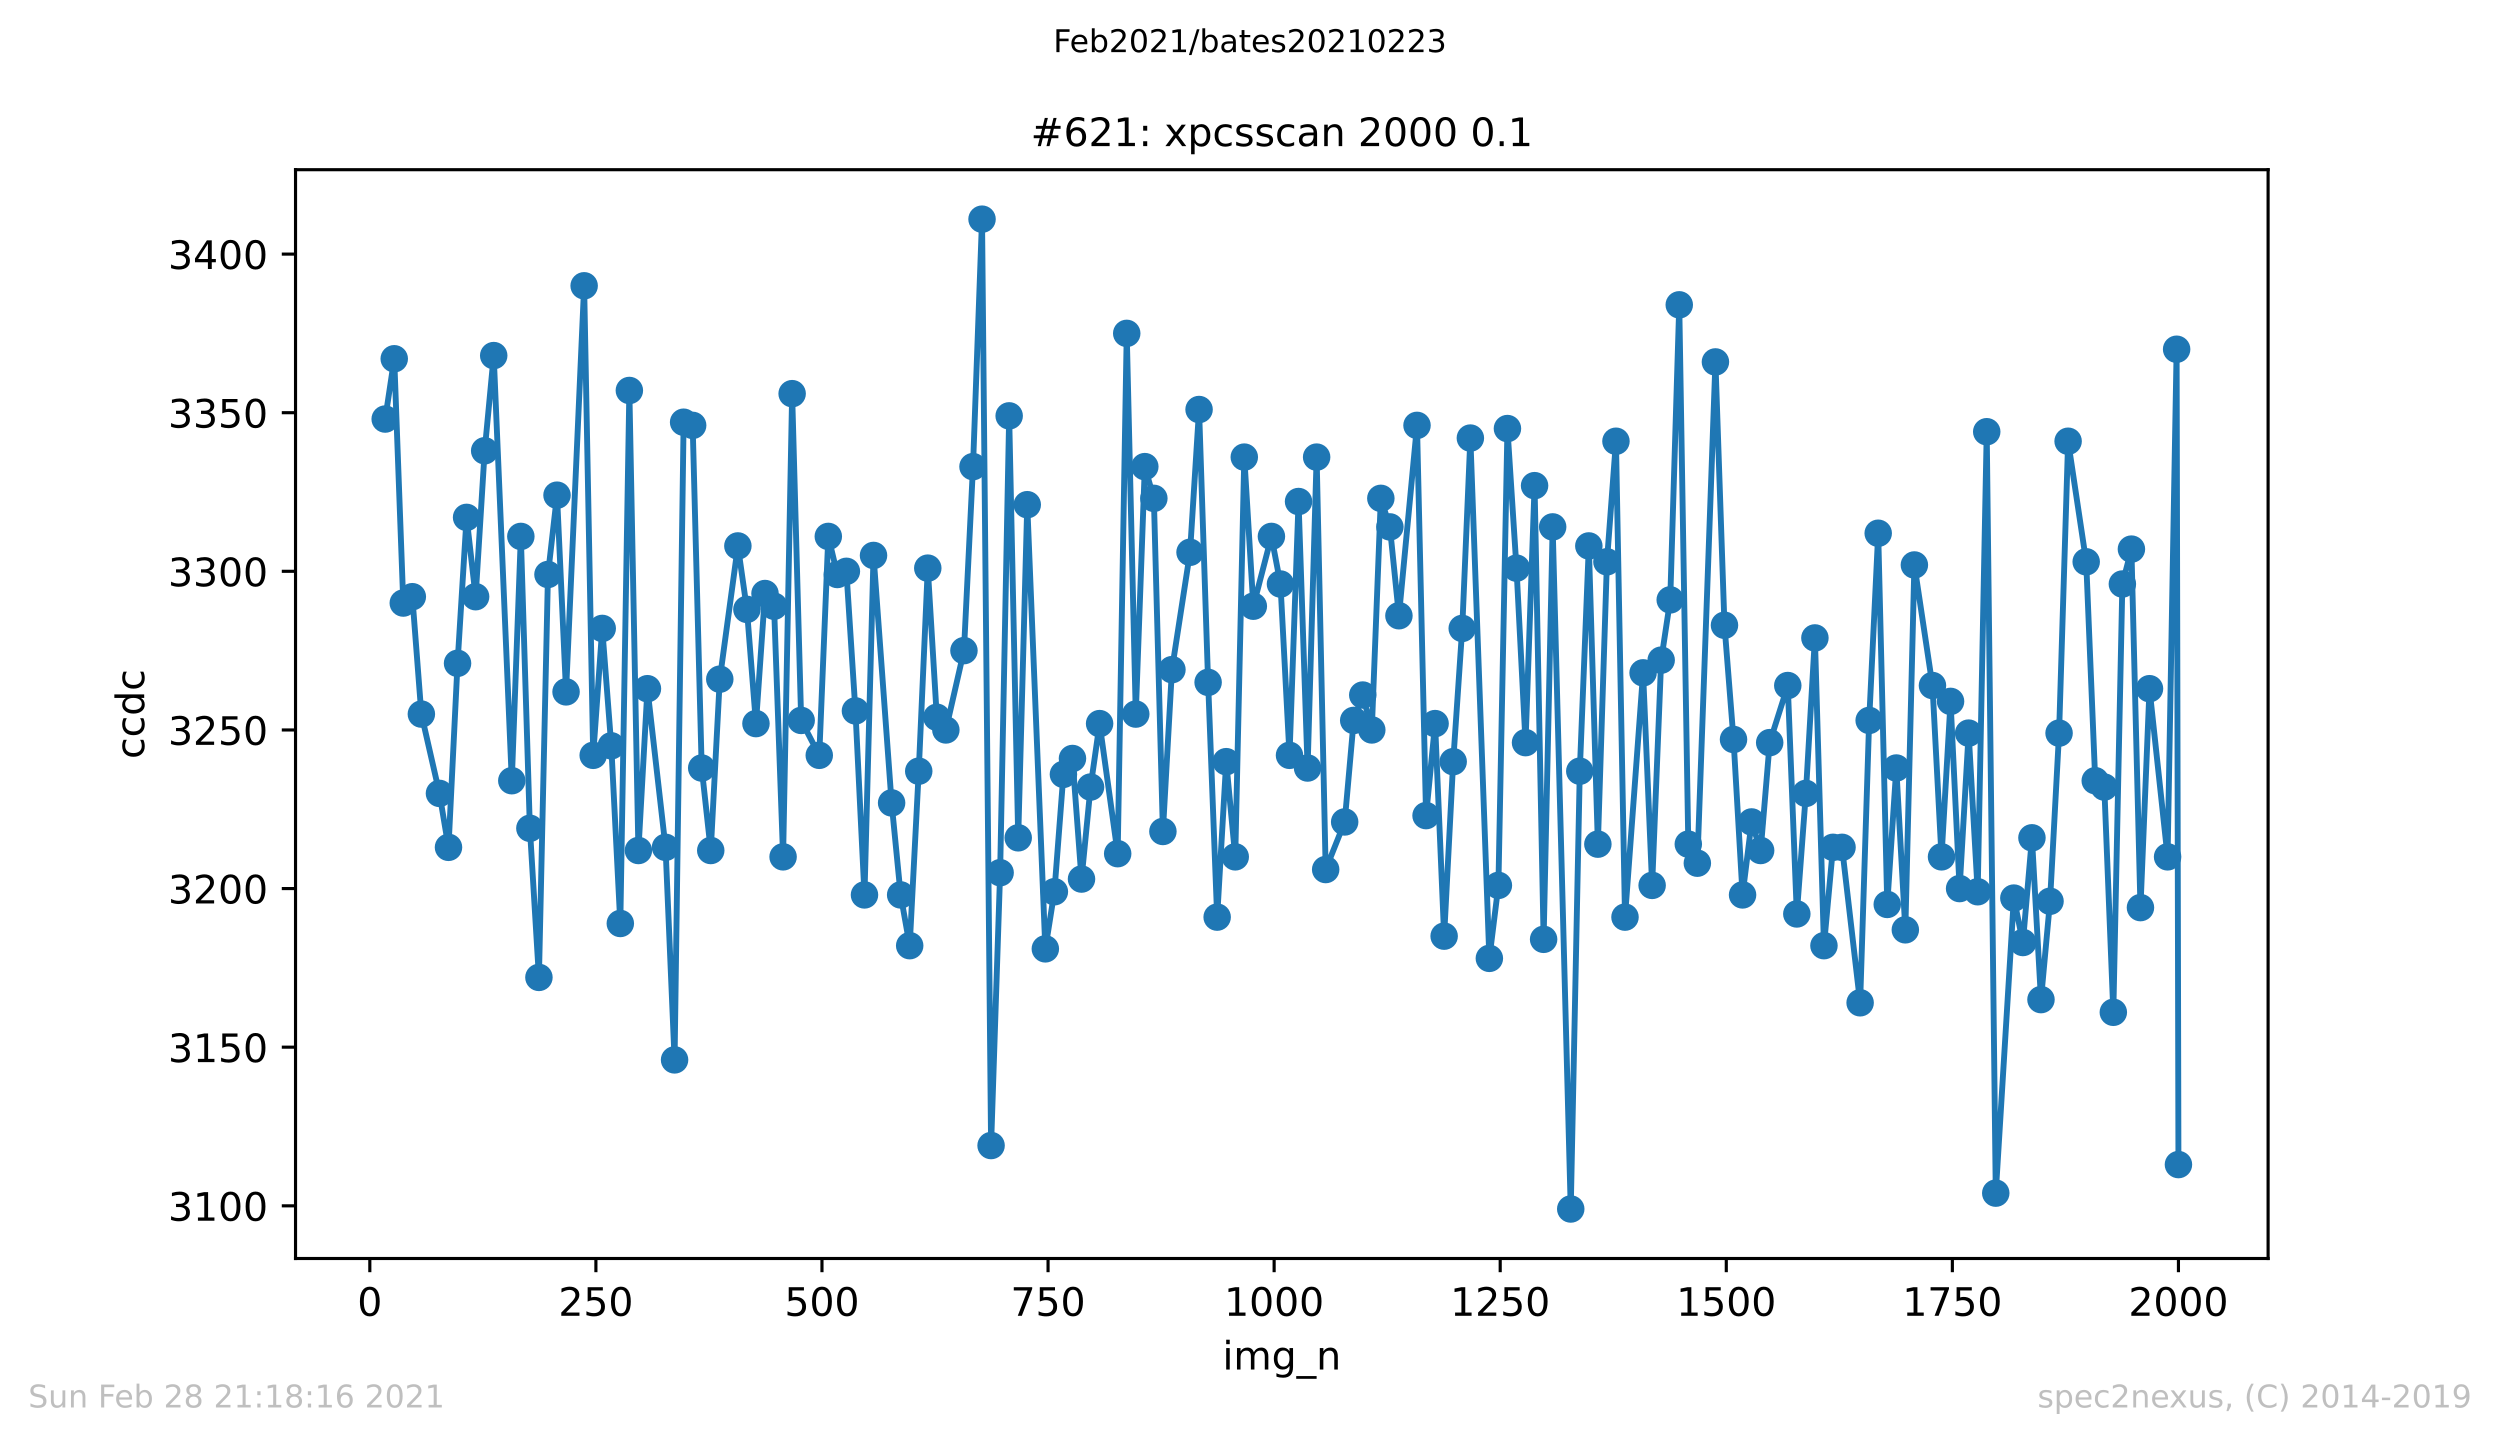 <?xml version="1.0" encoding="utf-8" standalone="no"?>
<!DOCTYPE svg PUBLIC "-//W3C//DTD SVG 1.1//EN"
  "http://www.w3.org/Graphics/SVG/1.1/DTD/svg11.dtd">
<!-- Created with matplotlib (https://matplotlib.org/) -->
<svg height="367.2pt" version="1.1" viewBox="0 0 636.48 367.2" width="636.48pt" xmlns="http://www.w3.org/2000/svg" xmlns:xlink="http://www.w3.org/1999/xlink">
 <defs>
  <style type="text/css">*{stroke-linecap:butt;stroke-linejoin:round;}</style>
 </defs>
 <g id="figure_1">
  <g id="patch_1">
   <path d="M 0 367.2 
L 636.48 367.2 
L 636.48 0 
L 0 0 
z
" style="fill:#ffffff;"/>
  </g>
  <g id="axes_1">
   <g id="patch_2">
    <path d="M 75.24 320.4 
L 577.44 320.4 
L 577.44 43.2 
L 75.24 43.2 
z
" style="fill:#ffffff;"/>
   </g>
   <g id="matplotlib.axis_1">
    <g id="xtick_1">
     <g id="line2d_1">
      <defs>
       <path d="M 0 0 
L 0 3.5 
" id="mfc6ee39eca" style="stroke:#000000;stroke-width:0.8;"/>
      </defs>
      <g>
       <use style="stroke:#000000;stroke-width:0.8;" x="94.153" xlink:href="#mfc6ee39eca" y="320.4"/>
      </g>
     </g>
     <g id="text_1">
      <!-- 0 -->
      <g transform="translate(90.972 334.998)scale(0.1 -0.1)">
       <defs>
        <path d="M 31.781 66.406 
Q 24.172 66.406 20.328 58.906 
Q 16.5 51.422 16.5 36.375 
Q 16.5 21.391 20.328 13.891 
Q 24.172 6.391 31.781 6.391 
Q 39.453 6.391 43.281 13.891 
Q 47.125 21.391 47.125 36.375 
Q 47.125 51.422 43.281 58.906 
Q 39.453 66.406 31.781 66.406 
z
M 31.781 74.219 
Q 44.047 74.219 50.516 64.516 
Q 56.984 54.828 56.984 36.375 
Q 56.984 17.969 50.516 8.266 
Q 44.047 -1.422 31.781 -1.422 
Q 19.531 -1.422 13.062 8.266 
Q 6.594 17.969 6.594 36.375 
Q 6.594 54.828 13.062 64.516 
Q 19.531 74.219 31.781 74.219 
z
" id="DejaVuSans-48"/>
       </defs>
       <use xlink:href="#DejaVuSans-48"/>
      </g>
     </g>
    </g>
    <g id="xtick_2">
     <g id="line2d_2">
      <g>
       <use style="stroke:#000000;stroke-width:0.8;" x="151.711" xlink:href="#mfc6ee39eca" y="320.4"/>
      </g>
     </g>
     <g id="text_2">
      <!-- 250 -->
      <g transform="translate(142.167 334.998)scale(0.1 -0.1)">
       <defs>
        <path d="M 19.188 8.297 
L 53.609 8.297 
L 53.609 0 
L 7.328 0 
L 7.328 8.297 
Q 12.938 14.109 22.625 23.891 
Q 32.328 33.688 34.812 36.531 
Q 39.547 41.844 41.422 45.531 
Q 43.312 49.219 43.312 52.781 
Q 43.312 58.594 39.234 62.25 
Q 35.156 65.922 28.609 65.922 
Q 23.969 65.922 18.812 64.312 
Q 13.672 62.703 7.812 59.422 
L 7.812 69.391 
Q 13.766 71.781 18.938 73 
Q 24.125 74.219 28.422 74.219 
Q 39.75 74.219 46.484 68.547 
Q 53.219 62.891 53.219 53.422 
Q 53.219 48.922 51.531 44.891 
Q 49.859 40.875 45.406 35.406 
Q 44.188 33.984 37.641 27.219 
Q 31.109 20.453 19.188 8.297 
z
" id="DejaVuSans-50"/>
        <path d="M 10.797 72.906 
L 49.516 72.906 
L 49.516 64.594 
L 19.828 64.594 
L 19.828 46.734 
Q 21.969 47.469 24.109 47.828 
Q 26.266 48.188 28.422 48.188 
Q 40.625 48.188 47.75 41.5 
Q 54.891 34.812 54.891 23.391 
Q 54.891 11.625 47.562 5.094 
Q 40.234 -1.422 26.906 -1.422 
Q 22.312 -1.422 17.547 -0.641 
Q 12.797 0.141 7.719 1.703 
L 7.719 11.625 
Q 12.109 9.234 16.797 8.062 
Q 21.484 6.891 26.703 6.891 
Q 35.156 6.891 40.078 11.328 
Q 45.016 15.766 45.016 23.391 
Q 45.016 31 40.078 35.438 
Q 35.156 39.891 26.703 39.891 
Q 22.75 39.891 18.812 39.016 
Q 14.891 38.141 10.797 36.281 
z
" id="DejaVuSans-53"/>
       </defs>
       <use xlink:href="#DejaVuSans-50"/>
       <use x="63.623" xlink:href="#DejaVuSans-53"/>
       <use x="127.246" xlink:href="#DejaVuSans-48"/>
      </g>
     </g>
    </g>
    <g id="xtick_3">
     <g id="line2d_3">
      <g>
       <use style="stroke:#000000;stroke-width:0.8;" x="209.268" xlink:href="#mfc6ee39eca" y="320.4"/>
      </g>
     </g>
     <g id="text_3">
      <!-- 500 -->
      <g transform="translate(199.724 334.998)scale(0.1 -0.1)">
       <use xlink:href="#DejaVuSans-53"/>
       <use x="63.623" xlink:href="#DejaVuSans-48"/>
       <use x="127.246" xlink:href="#DejaVuSans-48"/>
      </g>
     </g>
    </g>
    <g id="xtick_4">
     <g id="line2d_4">
      <g>
       <use style="stroke:#000000;stroke-width:0.8;" x="266.826" xlink:href="#mfc6ee39eca" y="320.4"/>
      </g>
     </g>
     <g id="text_4">
      <!-- 750 -->
      <g transform="translate(257.282 334.998)scale(0.1 -0.1)">
       <defs>
        <path d="M 8.203 72.906 
L 55.078 72.906 
L 55.078 68.703 
L 28.609 0 
L 18.312 0 
L 43.219 64.594 
L 8.203 64.594 
z
" id="DejaVuSans-55"/>
       </defs>
       <use xlink:href="#DejaVuSans-55"/>
       <use x="63.623" xlink:href="#DejaVuSans-53"/>
       <use x="127.246" xlink:href="#DejaVuSans-48"/>
      </g>
     </g>
    </g>
    <g id="xtick_5">
     <g id="line2d_5">
      <g>
       <use style="stroke:#000000;stroke-width:0.8;" x="324.383" xlink:href="#mfc6ee39eca" y="320.4"/>
      </g>
     </g>
     <g id="text_5">
      <!-- 1000 -->
      <g transform="translate(311.658 334.998)scale(0.1 -0.1)">
       <defs>
        <path d="M 12.406 8.297 
L 28.516 8.297 
L 28.516 63.922 
L 10.984 60.406 
L 10.984 69.391 
L 28.422 72.906 
L 38.281 72.906 
L 38.281 8.297 
L 54.391 8.297 
L 54.391 0 
L 12.406 0 
z
" id="DejaVuSans-49"/>
       </defs>
       <use xlink:href="#DejaVuSans-49"/>
       <use x="63.623" xlink:href="#DejaVuSans-48"/>
       <use x="127.246" xlink:href="#DejaVuSans-48"/>
       <use x="190.869" xlink:href="#DejaVuSans-48"/>
      </g>
     </g>
    </g>
    <g id="xtick_6">
     <g id="line2d_6">
      <g>
       <use style="stroke:#000000;stroke-width:0.8;" x="381.94" xlink:href="#mfc6ee39eca" y="320.4"/>
      </g>
     </g>
     <g id="text_6">
      <!-- 1250 -->
      <g transform="translate(369.215 334.998)scale(0.1 -0.1)">
       <use xlink:href="#DejaVuSans-49"/>
       <use x="63.623" xlink:href="#DejaVuSans-50"/>
       <use x="127.246" xlink:href="#DejaVuSans-53"/>
       <use x="190.869" xlink:href="#DejaVuSans-48"/>
      </g>
     </g>
    </g>
    <g id="xtick_7">
     <g id="line2d_7">
      <g>
       <use style="stroke:#000000;stroke-width:0.8;" x="439.498" xlink:href="#mfc6ee39eca" y="320.4"/>
      </g>
     </g>
     <g id="text_7">
      <!-- 1500 -->
      <g transform="translate(426.773 334.998)scale(0.1 -0.1)">
       <use xlink:href="#DejaVuSans-49"/>
       <use x="63.623" xlink:href="#DejaVuSans-53"/>
       <use x="127.246" xlink:href="#DejaVuSans-48"/>
       <use x="190.869" xlink:href="#DejaVuSans-48"/>
      </g>
     </g>
    </g>
    <g id="xtick_8">
     <g id="line2d_8">
      <g>
       <use style="stroke:#000000;stroke-width:0.8;" x="497.055" xlink:href="#mfc6ee39eca" y="320.4"/>
      </g>
     </g>
     <g id="text_8">
      <!-- 1750 -->
      <g transform="translate(484.33 334.998)scale(0.1 -0.1)">
       <use xlink:href="#DejaVuSans-49"/>
       <use x="63.623" xlink:href="#DejaVuSans-55"/>
       <use x="127.246" xlink:href="#DejaVuSans-53"/>
       <use x="190.869" xlink:href="#DejaVuSans-48"/>
      </g>
     </g>
    </g>
    <g id="xtick_9">
     <g id="line2d_9">
      <g>
       <use style="stroke:#000000;stroke-width:0.8;" x="554.613" xlink:href="#mfc6ee39eca" y="320.4"/>
      </g>
     </g>
     <g id="text_9">
      <!-- 2000 -->
      <g transform="translate(541.888 334.998)scale(0.1 -0.1)">
       <use xlink:href="#DejaVuSans-50"/>
       <use x="63.623" xlink:href="#DejaVuSans-48"/>
       <use x="127.246" xlink:href="#DejaVuSans-48"/>
       <use x="190.869" xlink:href="#DejaVuSans-48"/>
      </g>
     </g>
    </g>
    <g id="text_10">
     <!-- img_n -->
     <g transform="translate(311.238 348.677)scale(0.1 -0.1)">
      <defs>
       <path d="M 9.422 54.688 
L 18.406 54.688 
L 18.406 0 
L 9.422 0 
z
M 9.422 75.984 
L 18.406 75.984 
L 18.406 64.594 
L 9.422 64.594 
z
" id="DejaVuSans-105"/>
       <path d="M 52 44.188 
Q 55.375 50.25 60.062 53.125 
Q 64.75 56 71.094 56 
Q 79.641 56 84.281 50.016 
Q 88.922 44.047 88.922 33.016 
L 88.922 0 
L 79.891 0 
L 79.891 32.719 
Q 79.891 40.578 77.094 44.375 
Q 74.312 48.188 68.609 48.188 
Q 61.625 48.188 57.562 43.547 
Q 53.516 38.922 53.516 30.906 
L 53.516 0 
L 44.484 0 
L 44.484 32.719 
Q 44.484 40.625 41.703 44.406 
Q 38.922 48.188 33.109 48.188 
Q 26.219 48.188 22.156 43.531 
Q 18.109 38.875 18.109 30.906 
L 18.109 0 
L 9.078 0 
L 9.078 54.688 
L 18.109 54.688 
L 18.109 46.188 
Q 21.188 51.219 25.484 53.609 
Q 29.781 56 35.688 56 
Q 41.656 56 45.828 52.969 
Q 50 49.953 52 44.188 
z
" id="DejaVuSans-109"/>
       <path d="M 45.406 27.984 
Q 45.406 37.75 41.375 43.109 
Q 37.359 48.484 30.078 48.484 
Q 22.859 48.484 18.828 43.109 
Q 14.797 37.75 14.797 27.984 
Q 14.797 18.266 18.828 12.891 
Q 22.859 7.516 30.078 7.516 
Q 37.359 7.516 41.375 12.891 
Q 45.406 18.266 45.406 27.984 
z
M 54.391 6.781 
Q 54.391 -7.172 48.188 -13.984 
Q 42 -20.797 29.203 -20.797 
Q 24.469 -20.797 20.266 -20.094 
Q 16.062 -19.391 12.109 -17.922 
L 12.109 -9.188 
Q 16.062 -11.328 19.922 -12.344 
Q 23.781 -13.375 27.781 -13.375 
Q 36.625 -13.375 41.016 -8.766 
Q 45.406 -4.156 45.406 5.172 
L 45.406 9.625 
Q 42.625 4.781 38.281 2.391 
Q 33.938 0 27.875 0 
Q 17.828 0 11.672 7.656 
Q 5.516 15.328 5.516 27.984 
Q 5.516 40.672 11.672 48.328 
Q 17.828 56 27.875 56 
Q 33.938 56 38.281 53.609 
Q 42.625 51.219 45.406 46.391 
L 45.406 54.688 
L 54.391 54.688 
z
" id="DejaVuSans-103"/>
       <path d="M 50.984 -16.609 
L 50.984 -23.578 
L -0.984 -23.578 
L -0.984 -16.609 
z
" id="DejaVuSans-95"/>
       <path d="M 54.891 33.016 
L 54.891 0 
L 45.906 0 
L 45.906 32.719 
Q 45.906 40.484 42.875 44.328 
Q 39.844 48.188 33.797 48.188 
Q 26.516 48.188 22.312 43.547 
Q 18.109 38.922 18.109 30.906 
L 18.109 0 
L 9.078 0 
L 9.078 54.688 
L 18.109 54.688 
L 18.109 46.188 
Q 21.344 51.125 25.703 53.562 
Q 30.078 56 35.797 56 
Q 45.219 56 50.047 50.172 
Q 54.891 44.344 54.891 33.016 
z
" id="DejaVuSans-110"/>
      </defs>
      <use xlink:href="#DejaVuSans-105"/>
      <use x="27.783" xlink:href="#DejaVuSans-109"/>
      <use x="125.195" xlink:href="#DejaVuSans-103"/>
      <use x="188.672" xlink:href="#DejaVuSans-95"/>
      <use x="238.672" xlink:href="#DejaVuSans-110"/>
     </g>
    </g>
   </g>
   <g id="matplotlib.axis_2">
    <g id="ytick_1">
     <g id="line2d_10">
      <defs>
       <path d="M 0 0 
L -3.5 0 
" id="m4133b0ab71" style="stroke:#000000;stroke-width:0.8;"/>
      </defs>
      <g>
       <use style="stroke:#000000;stroke-width:0.8;" x="75.24" xlink:href="#m4133b0ab71" y="306.992"/>
      </g>
     </g>
     <g id="text_11">
      <!-- 3100 -->
      <g transform="translate(42.79 310.792)scale(0.1 -0.1)">
       <defs>
        <path d="M 40.578 39.312 
Q 47.656 37.797 51.625 33 
Q 55.609 28.219 55.609 21.188 
Q 55.609 10.406 48.188 4.484 
Q 40.766 -1.422 27.094 -1.422 
Q 22.516 -1.422 17.656 -0.516 
Q 12.797 0.391 7.625 2.203 
L 7.625 11.719 
Q 11.719 9.328 16.594 8.109 
Q 21.484 6.891 26.812 6.891 
Q 36.078 6.891 40.938 10.547 
Q 45.797 14.203 45.797 21.188 
Q 45.797 27.641 41.281 31.266 
Q 36.766 34.906 28.719 34.906 
L 20.219 34.906 
L 20.219 43.016 
L 29.109 43.016 
Q 36.375 43.016 40.234 45.922 
Q 44.094 48.828 44.094 54.297 
Q 44.094 59.906 40.109 62.906 
Q 36.141 65.922 28.719 65.922 
Q 24.656 65.922 20.016 65.031 
Q 15.375 64.156 9.812 62.312 
L 9.812 71.094 
Q 15.438 72.656 20.344 73.438 
Q 25.25 74.219 29.594 74.219 
Q 40.828 74.219 47.359 69.109 
Q 53.906 64.016 53.906 55.328 
Q 53.906 49.266 50.438 45.094 
Q 46.969 40.922 40.578 39.312 
z
" id="DejaVuSans-51"/>
       </defs>
       <use xlink:href="#DejaVuSans-51"/>
       <use x="63.623" xlink:href="#DejaVuSans-49"/>
       <use x="127.246" xlink:href="#DejaVuSans-48"/>
       <use x="190.869" xlink:href="#DejaVuSans-48"/>
      </g>
     </g>
    </g>
    <g id="ytick_2">
     <g id="line2d_11">
      <g>
       <use style="stroke:#000000;stroke-width:0.8;" x="75.24" xlink:href="#m4133b0ab71" y="266.608"/>
      </g>
     </g>
     <g id="text_12">
      <!-- 3150 -->
      <g transform="translate(42.79 270.407)scale(0.1 -0.1)">
       <use xlink:href="#DejaVuSans-51"/>
       <use x="63.623" xlink:href="#DejaVuSans-49"/>
       <use x="127.246" xlink:href="#DejaVuSans-53"/>
       <use x="190.869" xlink:href="#DejaVuSans-48"/>
      </g>
     </g>
    </g>
    <g id="ytick_3">
     <g id="line2d_12">
      <g>
       <use style="stroke:#000000;stroke-width:0.8;" x="75.24" xlink:href="#m4133b0ab71" y="226.223"/>
      </g>
     </g>
     <g id="text_13">
      <!-- 3200 -->
      <g transform="translate(42.79 230.022)scale(0.1 -0.1)">
       <use xlink:href="#DejaVuSans-51"/>
       <use x="63.623" xlink:href="#DejaVuSans-50"/>
       <use x="127.246" xlink:href="#DejaVuSans-48"/>
       <use x="190.869" xlink:href="#DejaVuSans-48"/>
      </g>
     </g>
    </g>
    <g id="ytick_4">
     <g id="line2d_13">
      <g>
       <use style="stroke:#000000;stroke-width:0.8;" x="75.24" xlink:href="#m4133b0ab71" y="185.838"/>
      </g>
     </g>
     <g id="text_14">
      <!-- 3250 -->
      <g transform="translate(42.79 189.638)scale(0.1 -0.1)">
       <use xlink:href="#DejaVuSans-51"/>
       <use x="63.623" xlink:href="#DejaVuSans-50"/>
       <use x="127.246" xlink:href="#DejaVuSans-53"/>
       <use x="190.869" xlink:href="#DejaVuSans-48"/>
      </g>
     </g>
    </g>
    <g id="ytick_5">
     <g id="line2d_14">
      <g>
       <use style="stroke:#000000;stroke-width:0.8;" x="75.24" xlink:href="#m4133b0ab71" y="145.454"/>
      </g>
     </g>
     <g id="text_15">
      <!-- 3300 -->
      <g transform="translate(42.79 149.253)scale(0.1 -0.1)">
       <use xlink:href="#DejaVuSans-51"/>
       <use x="63.623" xlink:href="#DejaVuSans-51"/>
       <use x="127.246" xlink:href="#DejaVuSans-48"/>
       <use x="190.869" xlink:href="#DejaVuSans-48"/>
      </g>
     </g>
    </g>
    <g id="ytick_6">
     <g id="line2d_15">
      <g>
       <use style="stroke:#000000;stroke-width:0.8;" x="75.24" xlink:href="#m4133b0ab71" y="105.069"/>
      </g>
     </g>
     <g id="text_16">
      <!-- 3350 -->
      <g transform="translate(42.79 108.868)scale(0.1 -0.1)">
       <use xlink:href="#DejaVuSans-51"/>
       <use x="63.623" xlink:href="#DejaVuSans-51"/>
       <use x="127.246" xlink:href="#DejaVuSans-53"/>
       <use x="190.869" xlink:href="#DejaVuSans-48"/>
      </g>
     </g>
    </g>
    <g id="ytick_7">
     <g id="line2d_16">
      <g>
       <use style="stroke:#000000;stroke-width:0.8;" x="75.24" xlink:href="#m4133b0ab71" y="64.685"/>
      </g>
     </g>
     <g id="text_17">
      <!-- 3400 -->
      <g transform="translate(42.79 68.484)scale(0.1 -0.1)">
       <defs>
        <path d="M 37.797 64.312 
L 12.891 25.391 
L 37.797 25.391 
z
M 35.203 72.906 
L 47.609 72.906 
L 47.609 25.391 
L 58.016 25.391 
L 58.016 17.188 
L 47.609 17.188 
L 47.609 0 
L 37.797 0 
L 37.797 17.188 
L 4.891 17.188 
L 4.891 26.703 
z
" id="DejaVuSans-52"/>
       </defs>
       <use xlink:href="#DejaVuSans-51"/>
       <use x="63.623" xlink:href="#DejaVuSans-52"/>
       <use x="127.246" xlink:href="#DejaVuSans-48"/>
       <use x="190.869" xlink:href="#DejaVuSans-48"/>
      </g>
     </g>
    </g>
    <g id="text_18">
     <!-- ccdc -->
     <g transform="translate(36.71 193.222)rotate(-90)scale(0.1 -0.1)">
      <defs>
       <path d="M 48.781 52.594 
L 48.781 44.188 
Q 44.969 46.297 41.141 47.344 
Q 37.312 48.391 33.406 48.391 
Q 24.656 48.391 19.812 42.844 
Q 14.984 37.312 14.984 27.297 
Q 14.984 17.281 19.812 11.734 
Q 24.656 6.203 33.406 6.203 
Q 37.312 6.203 41.141 7.25 
Q 44.969 8.297 48.781 10.406 
L 48.781 2.094 
Q 45.016 0.344 40.984 -0.531 
Q 36.969 -1.422 32.422 -1.422 
Q 20.062 -1.422 12.781 6.344 
Q 5.516 14.109 5.516 27.297 
Q 5.516 40.672 12.859 48.328 
Q 20.219 56 33.016 56 
Q 37.156 56 41.109 55.141 
Q 45.062 54.297 48.781 52.594 
z
" id="DejaVuSans-99"/>
       <path d="M 45.406 46.391 
L 45.406 75.984 
L 54.391 75.984 
L 54.391 0 
L 45.406 0 
L 45.406 8.203 
Q 42.578 3.328 38.25 0.953 
Q 33.938 -1.422 27.875 -1.422 
Q 17.969 -1.422 11.734 6.484 
Q 5.516 14.406 5.516 27.297 
Q 5.516 40.188 11.734 48.094 
Q 17.969 56 27.875 56 
Q 33.938 56 38.25 53.625 
Q 42.578 51.266 45.406 46.391 
z
M 14.797 27.297 
Q 14.797 17.391 18.875 11.75 
Q 22.953 6.109 30.078 6.109 
Q 37.203 6.109 41.297 11.75 
Q 45.406 17.391 45.406 27.297 
Q 45.406 37.203 41.297 42.844 
Q 37.203 48.484 30.078 48.484 
Q 22.953 48.484 18.875 42.844 
Q 14.797 37.203 14.797 27.297 
z
" id="DejaVuSans-100"/>
      </defs>
      <use xlink:href="#DejaVuSans-99"/>
      <use x="54.98" xlink:href="#DejaVuSans-99"/>
      <use x="109.961" xlink:href="#DejaVuSans-100"/>
      <use x="173.438" xlink:href="#DejaVuSans-99"/>
     </g>
    </g>
   </g>
   <g id="line2d_17">
    <path clip-path="url(#pd4b99f6f55)" d="M 98.067 106.685 
L 100.37 91.338 
L 102.672 153.531 
L 104.974 151.915 
L 107.276 181.8 
L 111.881 201.992 
L 114.183 215.723 
L 116.486 168.877 
L 118.788 131.723 
L 121.09 151.915 
L 123.393 114.762 
L 125.695 90.531 
L 130.299 198.762 
L 132.602 136.569 
L 134.904 210.877 
L 137.206 248.838 
L 139.509 146.262 
L 141.811 126.069 
L 144.113 176.146 
L 148.718 72.762 
L 151.02 192.3 
L 153.322 159.992 
L 155.625 189.877 
L 157.927 235.108 
L 160.229 99.415 
L 162.532 216.531 
L 164.834 175.338 
L 169.438 215.723 
L 171.741 269.838 
L 174.043 107.492 
L 176.345 108.3 
L 178.648 195.531 
L 180.95 216.531 
L 183.252 172.915 
L 187.857 138.992 
L 190.159 155.146 
L 192.461 184.223 
L 194.764 151.108 
L 197.066 154.338 
L 199.368 218.146 
L 201.671 100.223 
L 203.973 183.415 
L 208.578 192.3 
L 210.88 136.569 
L 213.182 146.262 
L 215.484 145.454 
L 217.787 180.992 
L 220.089 227.838 
L 222.391 141.415 
L 226.996 204.415 
L 229.298 227.838 
L 231.6 240.762 
L 233.903 196.338 
L 236.205 144.646 
L 238.507 182.608 
L 240.81 185.838 
L 245.414 165.646 
L 247.717 118.8 
L 250.019 55.8 
L 252.321 291.646 
L 254.623 222.185 
L 256.926 105.877 
L 259.228 213.3 
L 261.53 128.492 
L 266.135 241.569 
L 268.437 227.031 
L 270.74 197.146 
L 273.042 193.108 
L 275.344 223.8 
L 277.646 200.377 
L 279.949 184.223 
L 284.553 217.338 
L 286.856 84.877 
L 289.158 181.8 
L 291.46 118.8 
L 293.762 126.877 
L 296.065 211.685 
L 298.367 170.492 
L 302.972 140.608 
L 305.274 104.262 
L 307.576 173.723 
L 309.879 233.492 
L 312.181 193.915 
L 314.483 218.146 
L 316.785 116.377 
L 319.088 154.338 
L 323.692 136.569 
L 325.995 148.685 
L 328.297 192.3 
L 330.599 127.685 
L 332.902 195.531 
L 335.204 116.377 
L 337.506 221.377 
L 342.341 209.262 
L 344.643 183.415 
L 346.946 176.954 
L 349.248 185.838 
L 351.55 126.877 
L 353.852 134.146 
L 356.155 156.762 
L 360.759 108.3 
L 363.062 207.646 
L 365.364 184.223 
L 367.666 238.338 
L 369.969 193.915 
L 372.271 159.992 
L 374.343 111.531 
L 379.178 243.992 
L 381.48 225.415 
L 383.782 109.108 
L 386.085 144.646 
L 388.387 189.069 
L 390.689 123.646 
L 392.991 239.146 
L 395.294 134.146 
L 399.898 307.8 
L 402.201 196.338 
L 404.503 138.992 
L 406.805 214.915 
L 409.108 143.031 
L 411.41 112.338 
L 413.712 233.492 
L 418.317 171.3 
L 420.619 225.415 
L 422.921 168.069 
L 425.224 152.723 
L 427.526 77.608 
L 429.828 214.915 
L 432.131 219.762 
L 436.735 92.146 
L 439.037 159.185 
L 441.34 188.262 
L 443.642 227.838 
L 445.944 209.262 
L 448.247 216.531 
L 450.549 189.069 
L 455.154 174.531 
L 457.456 232.685 
L 459.758 201.992 
L 462.06 162.415 
L 464.363 240.762 
L 466.665 215.723 
L 468.967 215.723 
L 473.572 255.3 
L 475.874 183.415 
L 478.176 135.762 
L 480.479 230.262 
L 482.781 195.531 
L 485.083 236.723 
L 487.386 143.838 
L 491.99 174.531 
L 494.293 218.146 
L 496.595 178.569 
L 498.897 226.223 
L 501.199 186.646 
L 503.502 227.031 
L 505.804 109.915 
L 508.106 303.762 
L 512.711 228.646 
L 515.013 239.954 
L 517.316 213.3 
L 519.618 254.492 
L 521.92 229.454 
L 524.222 186.646 
L 526.525 112.338 
L 531.129 143.031 
L 533.432 198.762 
L 535.734 200.377 
L 538.036 257.723 
L 540.338 148.685 
L 542.641 139.8 
L 544.943 231.069 
L 547.245 175.338 
L 551.85 218.146 
L 554.152 88.915 
L 554.613 296.492 
L 554.613 296.492 
" style="fill:none;stroke:#1f77b4;stroke-linecap:square;stroke-width:1.5;"/>
    <defs>
     <path d="M 0 3 
C 0.796 3 1.559 2.684 2.121 2.121 
C 2.684 1.559 3 0.796 3 0 
C 3 -0.796 2.684 -1.559 2.121 -2.121 
C 1.559 -2.684 0.796 -3 0 -3 
C -0.796 -3 -1.559 -2.684 -2.121 -2.121 
C -2.684 -1.559 -3 -0.796 -3 0 
C -3 0.796 -2.684 1.559 -2.121 2.121 
C -1.559 2.684 -0.796 3 0 3 
z
" id="m743e89edc7" style="stroke:#1f77b4;"/>
    </defs>
    <g clip-path="url(#pd4b99f6f55)">
     <use style="fill:#1f77b4;stroke:#1f77b4;" x="98.067" xlink:href="#m743e89edc7" y="106.685"/>
     <use style="fill:#1f77b4;stroke:#1f77b4;" x="100.37" xlink:href="#m743e89edc7" y="91.338"/>
     <use style="fill:#1f77b4;stroke:#1f77b4;" x="102.672" xlink:href="#m743e89edc7" y="153.531"/>
     <use style="fill:#1f77b4;stroke:#1f77b4;" x="104.974" xlink:href="#m743e89edc7" y="151.915"/>
     <use style="fill:#1f77b4;stroke:#1f77b4;" x="107.276" xlink:href="#m743e89edc7" y="181.8"/>
     <use style="fill:#1f77b4;stroke:#1f77b4;" x="111.881" xlink:href="#m743e89edc7" y="201.992"/>
     <use style="fill:#1f77b4;stroke:#1f77b4;" x="114.183" xlink:href="#m743e89edc7" y="215.723"/>
     <use style="fill:#1f77b4;stroke:#1f77b4;" x="116.486" xlink:href="#m743e89edc7" y="168.877"/>
     <use style="fill:#1f77b4;stroke:#1f77b4;" x="118.788" xlink:href="#m743e89edc7" y="131.723"/>
     <use style="fill:#1f77b4;stroke:#1f77b4;" x="121.09" xlink:href="#m743e89edc7" y="151.915"/>
     <use style="fill:#1f77b4;stroke:#1f77b4;" x="123.393" xlink:href="#m743e89edc7" y="114.762"/>
     <use style="fill:#1f77b4;stroke:#1f77b4;" x="125.695" xlink:href="#m743e89edc7" y="90.531"/>
     <use style="fill:#1f77b4;stroke:#1f77b4;" x="130.299" xlink:href="#m743e89edc7" y="198.762"/>
     <use style="fill:#1f77b4;stroke:#1f77b4;" x="132.602" xlink:href="#m743e89edc7" y="136.569"/>
     <use style="fill:#1f77b4;stroke:#1f77b4;" x="134.904" xlink:href="#m743e89edc7" y="210.877"/>
     <use style="fill:#1f77b4;stroke:#1f77b4;" x="137.206" xlink:href="#m743e89edc7" y="248.838"/>
     <use style="fill:#1f77b4;stroke:#1f77b4;" x="139.509" xlink:href="#m743e89edc7" y="146.262"/>
     <use style="fill:#1f77b4;stroke:#1f77b4;" x="141.811" xlink:href="#m743e89edc7" y="126.069"/>
     <use style="fill:#1f77b4;stroke:#1f77b4;" x="144.113" xlink:href="#m743e89edc7" y="176.146"/>
     <use style="fill:#1f77b4;stroke:#1f77b4;" x="148.718" xlink:href="#m743e89edc7" y="72.762"/>
     <use style="fill:#1f77b4;stroke:#1f77b4;" x="151.02" xlink:href="#m743e89edc7" y="192.3"/>
     <use style="fill:#1f77b4;stroke:#1f77b4;" x="153.322" xlink:href="#m743e89edc7" y="159.992"/>
     <use style="fill:#1f77b4;stroke:#1f77b4;" x="155.625" xlink:href="#m743e89edc7" y="189.877"/>
     <use style="fill:#1f77b4;stroke:#1f77b4;" x="157.927" xlink:href="#m743e89edc7" y="235.108"/>
     <use style="fill:#1f77b4;stroke:#1f77b4;" x="160.229" xlink:href="#m743e89edc7" y="99.415"/>
     <use style="fill:#1f77b4;stroke:#1f77b4;" x="162.532" xlink:href="#m743e89edc7" y="216.531"/>
     <use style="fill:#1f77b4;stroke:#1f77b4;" x="164.834" xlink:href="#m743e89edc7" y="175.338"/>
     <use style="fill:#1f77b4;stroke:#1f77b4;" x="169.438" xlink:href="#m743e89edc7" y="215.723"/>
     <use style="fill:#1f77b4;stroke:#1f77b4;" x="171.741" xlink:href="#m743e89edc7" y="269.838"/>
     <use style="fill:#1f77b4;stroke:#1f77b4;" x="174.043" xlink:href="#m743e89edc7" y="107.492"/>
     <use style="fill:#1f77b4;stroke:#1f77b4;" x="176.345" xlink:href="#m743e89edc7" y="108.3"/>
     <use style="fill:#1f77b4;stroke:#1f77b4;" x="178.648" xlink:href="#m743e89edc7" y="195.531"/>
     <use style="fill:#1f77b4;stroke:#1f77b4;" x="180.95" xlink:href="#m743e89edc7" y="216.531"/>
     <use style="fill:#1f77b4;stroke:#1f77b4;" x="183.252" xlink:href="#m743e89edc7" y="172.915"/>
     <use style="fill:#1f77b4;stroke:#1f77b4;" x="187.857" xlink:href="#m743e89edc7" y="138.992"/>
     <use style="fill:#1f77b4;stroke:#1f77b4;" x="190.159" xlink:href="#m743e89edc7" y="155.146"/>
     <use style="fill:#1f77b4;stroke:#1f77b4;" x="192.461" xlink:href="#m743e89edc7" y="184.223"/>
     <use style="fill:#1f77b4;stroke:#1f77b4;" x="194.764" xlink:href="#m743e89edc7" y="151.108"/>
     <use style="fill:#1f77b4;stroke:#1f77b4;" x="197.066" xlink:href="#m743e89edc7" y="154.338"/>
     <use style="fill:#1f77b4;stroke:#1f77b4;" x="199.368" xlink:href="#m743e89edc7" y="218.146"/>
     <use style="fill:#1f77b4;stroke:#1f77b4;" x="201.671" xlink:href="#m743e89edc7" y="100.223"/>
     <use style="fill:#1f77b4;stroke:#1f77b4;" x="203.973" xlink:href="#m743e89edc7" y="183.415"/>
     <use style="fill:#1f77b4;stroke:#1f77b4;" x="208.578" xlink:href="#m743e89edc7" y="192.3"/>
     <use style="fill:#1f77b4;stroke:#1f77b4;" x="210.88" xlink:href="#m743e89edc7" y="136.569"/>
     <use style="fill:#1f77b4;stroke:#1f77b4;" x="213.182" xlink:href="#m743e89edc7" y="146.262"/>
     <use style="fill:#1f77b4;stroke:#1f77b4;" x="215.484" xlink:href="#m743e89edc7" y="145.454"/>
     <use style="fill:#1f77b4;stroke:#1f77b4;" x="217.787" xlink:href="#m743e89edc7" y="180.992"/>
     <use style="fill:#1f77b4;stroke:#1f77b4;" x="220.089" xlink:href="#m743e89edc7" y="227.838"/>
     <use style="fill:#1f77b4;stroke:#1f77b4;" x="222.391" xlink:href="#m743e89edc7" y="141.415"/>
     <use style="fill:#1f77b4;stroke:#1f77b4;" x="226.996" xlink:href="#m743e89edc7" y="204.415"/>
     <use style="fill:#1f77b4;stroke:#1f77b4;" x="229.298" xlink:href="#m743e89edc7" y="227.838"/>
     <use style="fill:#1f77b4;stroke:#1f77b4;" x="231.6" xlink:href="#m743e89edc7" y="240.762"/>
     <use style="fill:#1f77b4;stroke:#1f77b4;" x="233.903" xlink:href="#m743e89edc7" y="196.338"/>
     <use style="fill:#1f77b4;stroke:#1f77b4;" x="236.205" xlink:href="#m743e89edc7" y="144.646"/>
     <use style="fill:#1f77b4;stroke:#1f77b4;" x="238.507" xlink:href="#m743e89edc7" y="182.608"/>
     <use style="fill:#1f77b4;stroke:#1f77b4;" x="240.81" xlink:href="#m743e89edc7" y="185.838"/>
     <use style="fill:#1f77b4;stroke:#1f77b4;" x="245.414" xlink:href="#m743e89edc7" y="165.646"/>
     <use style="fill:#1f77b4;stroke:#1f77b4;" x="247.717" xlink:href="#m743e89edc7" y="118.8"/>
     <use style="fill:#1f77b4;stroke:#1f77b4;" x="250.019" xlink:href="#m743e89edc7" y="55.8"/>
     <use style="fill:#1f77b4;stroke:#1f77b4;" x="252.321" xlink:href="#m743e89edc7" y="291.646"/>
     <use style="fill:#1f77b4;stroke:#1f77b4;" x="254.623" xlink:href="#m743e89edc7" y="222.185"/>
     <use style="fill:#1f77b4;stroke:#1f77b4;" x="256.926" xlink:href="#m743e89edc7" y="105.877"/>
     <use style="fill:#1f77b4;stroke:#1f77b4;" x="259.228" xlink:href="#m743e89edc7" y="213.3"/>
     <use style="fill:#1f77b4;stroke:#1f77b4;" x="261.53" xlink:href="#m743e89edc7" y="128.492"/>
     <use style="fill:#1f77b4;stroke:#1f77b4;" x="266.135" xlink:href="#m743e89edc7" y="241.569"/>
     <use style="fill:#1f77b4;stroke:#1f77b4;" x="268.437" xlink:href="#m743e89edc7" y="227.031"/>
     <use style="fill:#1f77b4;stroke:#1f77b4;" x="270.74" xlink:href="#m743e89edc7" y="197.146"/>
     <use style="fill:#1f77b4;stroke:#1f77b4;" x="273.042" xlink:href="#m743e89edc7" y="193.108"/>
     <use style="fill:#1f77b4;stroke:#1f77b4;" x="275.344" xlink:href="#m743e89edc7" y="223.8"/>
     <use style="fill:#1f77b4;stroke:#1f77b4;" x="277.646" xlink:href="#m743e89edc7" y="200.377"/>
     <use style="fill:#1f77b4;stroke:#1f77b4;" x="279.949" xlink:href="#m743e89edc7" y="184.223"/>
     <use style="fill:#1f77b4;stroke:#1f77b4;" x="284.553" xlink:href="#m743e89edc7" y="217.338"/>
     <use style="fill:#1f77b4;stroke:#1f77b4;" x="286.856" xlink:href="#m743e89edc7" y="84.877"/>
     <use style="fill:#1f77b4;stroke:#1f77b4;" x="289.158" xlink:href="#m743e89edc7" y="181.8"/>
     <use style="fill:#1f77b4;stroke:#1f77b4;" x="291.46" xlink:href="#m743e89edc7" y="118.8"/>
     <use style="fill:#1f77b4;stroke:#1f77b4;" x="293.762" xlink:href="#m743e89edc7" y="126.877"/>
     <use style="fill:#1f77b4;stroke:#1f77b4;" x="296.065" xlink:href="#m743e89edc7" y="211.685"/>
     <use style="fill:#1f77b4;stroke:#1f77b4;" x="298.367" xlink:href="#m743e89edc7" y="170.492"/>
     <use style="fill:#1f77b4;stroke:#1f77b4;" x="302.972" xlink:href="#m743e89edc7" y="140.608"/>
     <use style="fill:#1f77b4;stroke:#1f77b4;" x="305.274" xlink:href="#m743e89edc7" y="104.262"/>
     <use style="fill:#1f77b4;stroke:#1f77b4;" x="307.576" xlink:href="#m743e89edc7" y="173.723"/>
     <use style="fill:#1f77b4;stroke:#1f77b4;" x="309.879" xlink:href="#m743e89edc7" y="233.492"/>
     <use style="fill:#1f77b4;stroke:#1f77b4;" x="312.181" xlink:href="#m743e89edc7" y="193.915"/>
     <use style="fill:#1f77b4;stroke:#1f77b4;" x="314.483" xlink:href="#m743e89edc7" y="218.146"/>
     <use style="fill:#1f77b4;stroke:#1f77b4;" x="316.785" xlink:href="#m743e89edc7" y="116.377"/>
     <use style="fill:#1f77b4;stroke:#1f77b4;" x="319.088" xlink:href="#m743e89edc7" y="154.338"/>
     <use style="fill:#1f77b4;stroke:#1f77b4;" x="323.692" xlink:href="#m743e89edc7" y="136.569"/>
     <use style="fill:#1f77b4;stroke:#1f77b4;" x="325.995" xlink:href="#m743e89edc7" y="148.685"/>
     <use style="fill:#1f77b4;stroke:#1f77b4;" x="328.297" xlink:href="#m743e89edc7" y="192.3"/>
     <use style="fill:#1f77b4;stroke:#1f77b4;" x="330.599" xlink:href="#m743e89edc7" y="127.685"/>
     <use style="fill:#1f77b4;stroke:#1f77b4;" x="332.902" xlink:href="#m743e89edc7" y="195.531"/>
     <use style="fill:#1f77b4;stroke:#1f77b4;" x="335.204" xlink:href="#m743e89edc7" y="116.377"/>
     <use style="fill:#1f77b4;stroke:#1f77b4;" x="337.506" xlink:href="#m743e89edc7" y="221.377"/>
     <use style="fill:#1f77b4;stroke:#1f77b4;" x="342.341" xlink:href="#m743e89edc7" y="209.262"/>
     <use style="fill:#1f77b4;stroke:#1f77b4;" x="344.643" xlink:href="#m743e89edc7" y="183.415"/>
     <use style="fill:#1f77b4;stroke:#1f77b4;" x="346.946" xlink:href="#m743e89edc7" y="176.954"/>
     <use style="fill:#1f77b4;stroke:#1f77b4;" x="349.248" xlink:href="#m743e89edc7" y="185.838"/>
     <use style="fill:#1f77b4;stroke:#1f77b4;" x="351.55" xlink:href="#m743e89edc7" y="126.877"/>
     <use style="fill:#1f77b4;stroke:#1f77b4;" x="353.852" xlink:href="#m743e89edc7" y="134.146"/>
     <use style="fill:#1f77b4;stroke:#1f77b4;" x="356.155" xlink:href="#m743e89edc7" y="156.762"/>
     <use style="fill:#1f77b4;stroke:#1f77b4;" x="360.759" xlink:href="#m743e89edc7" y="108.3"/>
     <use style="fill:#1f77b4;stroke:#1f77b4;" x="363.062" xlink:href="#m743e89edc7" y="207.646"/>
     <use style="fill:#1f77b4;stroke:#1f77b4;" x="365.364" xlink:href="#m743e89edc7" y="184.223"/>
     <use style="fill:#1f77b4;stroke:#1f77b4;" x="367.666" xlink:href="#m743e89edc7" y="238.338"/>
     <use style="fill:#1f77b4;stroke:#1f77b4;" x="369.969" xlink:href="#m743e89edc7" y="193.915"/>
     <use style="fill:#1f77b4;stroke:#1f77b4;" x="372.271" xlink:href="#m743e89edc7" y="159.992"/>
     <use style="fill:#1f77b4;stroke:#1f77b4;" x="374.343" xlink:href="#m743e89edc7" y="111.531"/>
     <use style="fill:#1f77b4;stroke:#1f77b4;" x="379.178" xlink:href="#m743e89edc7" y="243.992"/>
     <use style="fill:#1f77b4;stroke:#1f77b4;" x="381.48" xlink:href="#m743e89edc7" y="225.415"/>
     <use style="fill:#1f77b4;stroke:#1f77b4;" x="383.782" xlink:href="#m743e89edc7" y="109.108"/>
     <use style="fill:#1f77b4;stroke:#1f77b4;" x="386.085" xlink:href="#m743e89edc7" y="144.646"/>
     <use style="fill:#1f77b4;stroke:#1f77b4;" x="388.387" xlink:href="#m743e89edc7" y="189.069"/>
     <use style="fill:#1f77b4;stroke:#1f77b4;" x="390.689" xlink:href="#m743e89edc7" y="123.646"/>
     <use style="fill:#1f77b4;stroke:#1f77b4;" x="392.991" xlink:href="#m743e89edc7" y="239.146"/>
     <use style="fill:#1f77b4;stroke:#1f77b4;" x="395.294" xlink:href="#m743e89edc7" y="134.146"/>
     <use style="fill:#1f77b4;stroke:#1f77b4;" x="399.898" xlink:href="#m743e89edc7" y="307.8"/>
     <use style="fill:#1f77b4;stroke:#1f77b4;" x="402.201" xlink:href="#m743e89edc7" y="196.338"/>
     <use style="fill:#1f77b4;stroke:#1f77b4;" x="404.503" xlink:href="#m743e89edc7" y="138.992"/>
     <use style="fill:#1f77b4;stroke:#1f77b4;" x="406.805" xlink:href="#m743e89edc7" y="214.915"/>
     <use style="fill:#1f77b4;stroke:#1f77b4;" x="409.108" xlink:href="#m743e89edc7" y="143.031"/>
     <use style="fill:#1f77b4;stroke:#1f77b4;" x="411.41" xlink:href="#m743e89edc7" y="112.338"/>
     <use style="fill:#1f77b4;stroke:#1f77b4;" x="413.712" xlink:href="#m743e89edc7" y="233.492"/>
     <use style="fill:#1f77b4;stroke:#1f77b4;" x="418.317" xlink:href="#m743e89edc7" y="171.3"/>
     <use style="fill:#1f77b4;stroke:#1f77b4;" x="420.619" xlink:href="#m743e89edc7" y="225.415"/>
     <use style="fill:#1f77b4;stroke:#1f77b4;" x="422.921" xlink:href="#m743e89edc7" y="168.069"/>
     <use style="fill:#1f77b4;stroke:#1f77b4;" x="425.224" xlink:href="#m743e89edc7" y="152.723"/>
     <use style="fill:#1f77b4;stroke:#1f77b4;" x="427.526" xlink:href="#m743e89edc7" y="77.608"/>
     <use style="fill:#1f77b4;stroke:#1f77b4;" x="429.828" xlink:href="#m743e89edc7" y="214.915"/>
     <use style="fill:#1f77b4;stroke:#1f77b4;" x="432.131" xlink:href="#m743e89edc7" y="219.762"/>
     <use style="fill:#1f77b4;stroke:#1f77b4;" x="436.735" xlink:href="#m743e89edc7" y="92.146"/>
     <use style="fill:#1f77b4;stroke:#1f77b4;" x="439.037" xlink:href="#m743e89edc7" y="159.185"/>
     <use style="fill:#1f77b4;stroke:#1f77b4;" x="441.34" xlink:href="#m743e89edc7" y="188.262"/>
     <use style="fill:#1f77b4;stroke:#1f77b4;" x="443.642" xlink:href="#m743e89edc7" y="227.838"/>
     <use style="fill:#1f77b4;stroke:#1f77b4;" x="445.944" xlink:href="#m743e89edc7" y="209.262"/>
     <use style="fill:#1f77b4;stroke:#1f77b4;" x="448.247" xlink:href="#m743e89edc7" y="216.531"/>
     <use style="fill:#1f77b4;stroke:#1f77b4;" x="450.549" xlink:href="#m743e89edc7" y="189.069"/>
     <use style="fill:#1f77b4;stroke:#1f77b4;" x="455.154" xlink:href="#m743e89edc7" y="174.531"/>
     <use style="fill:#1f77b4;stroke:#1f77b4;" x="457.456" xlink:href="#m743e89edc7" y="232.685"/>
     <use style="fill:#1f77b4;stroke:#1f77b4;" x="459.758" xlink:href="#m743e89edc7" y="201.992"/>
     <use style="fill:#1f77b4;stroke:#1f77b4;" x="462.06" xlink:href="#m743e89edc7" y="162.415"/>
     <use style="fill:#1f77b4;stroke:#1f77b4;" x="464.363" xlink:href="#m743e89edc7" y="240.762"/>
     <use style="fill:#1f77b4;stroke:#1f77b4;" x="466.665" xlink:href="#m743e89edc7" y="215.723"/>
     <use style="fill:#1f77b4;stroke:#1f77b4;" x="468.967" xlink:href="#m743e89edc7" y="215.723"/>
     <use style="fill:#1f77b4;stroke:#1f77b4;" x="473.572" xlink:href="#m743e89edc7" y="255.3"/>
     <use style="fill:#1f77b4;stroke:#1f77b4;" x="475.874" xlink:href="#m743e89edc7" y="183.415"/>
     <use style="fill:#1f77b4;stroke:#1f77b4;" x="478.176" xlink:href="#m743e89edc7" y="135.762"/>
     <use style="fill:#1f77b4;stroke:#1f77b4;" x="480.479" xlink:href="#m743e89edc7" y="230.262"/>
     <use style="fill:#1f77b4;stroke:#1f77b4;" x="482.781" xlink:href="#m743e89edc7" y="195.531"/>
     <use style="fill:#1f77b4;stroke:#1f77b4;" x="485.083" xlink:href="#m743e89edc7" y="236.723"/>
     <use style="fill:#1f77b4;stroke:#1f77b4;" x="487.386" xlink:href="#m743e89edc7" y="143.838"/>
     <use style="fill:#1f77b4;stroke:#1f77b4;" x="491.99" xlink:href="#m743e89edc7" y="174.531"/>
     <use style="fill:#1f77b4;stroke:#1f77b4;" x="494.293" xlink:href="#m743e89edc7" y="218.146"/>
     <use style="fill:#1f77b4;stroke:#1f77b4;" x="496.595" xlink:href="#m743e89edc7" y="178.569"/>
     <use style="fill:#1f77b4;stroke:#1f77b4;" x="498.897" xlink:href="#m743e89edc7" y="226.223"/>
     <use style="fill:#1f77b4;stroke:#1f77b4;" x="501.199" xlink:href="#m743e89edc7" y="186.646"/>
     <use style="fill:#1f77b4;stroke:#1f77b4;" x="503.502" xlink:href="#m743e89edc7" y="227.031"/>
     <use style="fill:#1f77b4;stroke:#1f77b4;" x="505.804" xlink:href="#m743e89edc7" y="109.915"/>
     <use style="fill:#1f77b4;stroke:#1f77b4;" x="508.106" xlink:href="#m743e89edc7" y="303.762"/>
     <use style="fill:#1f77b4;stroke:#1f77b4;" x="512.711" xlink:href="#m743e89edc7" y="228.646"/>
     <use style="fill:#1f77b4;stroke:#1f77b4;" x="515.013" xlink:href="#m743e89edc7" y="239.954"/>
     <use style="fill:#1f77b4;stroke:#1f77b4;" x="517.316" xlink:href="#m743e89edc7" y="213.3"/>
     <use style="fill:#1f77b4;stroke:#1f77b4;" x="519.618" xlink:href="#m743e89edc7" y="254.492"/>
     <use style="fill:#1f77b4;stroke:#1f77b4;" x="521.92" xlink:href="#m743e89edc7" y="229.454"/>
     <use style="fill:#1f77b4;stroke:#1f77b4;" x="524.222" xlink:href="#m743e89edc7" y="186.646"/>
     <use style="fill:#1f77b4;stroke:#1f77b4;" x="526.525" xlink:href="#m743e89edc7" y="112.338"/>
     <use style="fill:#1f77b4;stroke:#1f77b4;" x="531.129" xlink:href="#m743e89edc7" y="143.031"/>
     <use style="fill:#1f77b4;stroke:#1f77b4;" x="533.432" xlink:href="#m743e89edc7" y="198.762"/>
     <use style="fill:#1f77b4;stroke:#1f77b4;" x="535.734" xlink:href="#m743e89edc7" y="200.377"/>
     <use style="fill:#1f77b4;stroke:#1f77b4;" x="538.036" xlink:href="#m743e89edc7" y="257.723"/>
     <use style="fill:#1f77b4;stroke:#1f77b4;" x="540.338" xlink:href="#m743e89edc7" y="148.685"/>
     <use style="fill:#1f77b4;stroke:#1f77b4;" x="542.641" xlink:href="#m743e89edc7" y="139.8"/>
     <use style="fill:#1f77b4;stroke:#1f77b4;" x="544.943" xlink:href="#m743e89edc7" y="231.069"/>
     <use style="fill:#1f77b4;stroke:#1f77b4;" x="547.245" xlink:href="#m743e89edc7" y="175.338"/>
     <use style="fill:#1f77b4;stroke:#1f77b4;" x="551.85" xlink:href="#m743e89edc7" y="218.146"/>
     <use style="fill:#1f77b4;stroke:#1f77b4;" x="554.152" xlink:href="#m743e89edc7" y="88.915"/>
     <use style="fill:#1f77b4;stroke:#1f77b4;" x="554.613" xlink:href="#m743e89edc7" y="296.492"/>
    </g>
   </g>
   <g id="patch_3">
    <path d="M 75.24 320.4 
L 75.24 43.2 
" style="fill:none;stroke:#000000;stroke-linecap:square;stroke-linejoin:miter;stroke-width:0.8;"/>
   </g>
   <g id="patch_4">
    <path d="M 577.44 320.4 
L 577.44 43.2 
" style="fill:none;stroke:#000000;stroke-linecap:square;stroke-linejoin:miter;stroke-width:0.8;"/>
   </g>
   <g id="patch_5">
    <path d="M 75.24 320.4 
L 577.44 320.4 
" style="fill:none;stroke:#000000;stroke-linecap:square;stroke-linejoin:miter;stroke-width:0.8;"/>
   </g>
   <g id="patch_6">
    <path d="M 75.24 43.2 
L 577.44 43.2 
" style="fill:none;stroke:#000000;stroke-linecap:square;stroke-linejoin:miter;stroke-width:0.8;"/>
   </g>
   <g id="text_19">
    <!-- #621: xpcsscan 2000 0.1 -->
    <g transform="translate(262.404 37.2)scale(0.1 -0.1)">
     <defs>
      <path d="M 51.125 44 
L 36.922 44 
L 32.812 27.688 
L 47.125 27.688 
z
M 43.797 71.781 
L 38.719 51.516 
L 52.984 51.516 
L 58.109 71.781 
L 65.922 71.781 
L 60.891 51.516 
L 76.125 51.516 
L 76.125 44 
L 58.984 44 
L 54.984 27.688 
L 70.516 27.688 
L 70.516 20.219 
L 53.078 20.219 
L 48 0 
L 40.188 0 
L 45.219 20.219 
L 30.906 20.219 
L 25.875 0 
L 18.016 0 
L 23.094 20.219 
L 7.719 20.219 
L 7.719 27.688 
L 24.906 27.688 
L 29 44 
L 13.281 44 
L 13.281 51.516 
L 30.906 51.516 
L 35.891 71.781 
z
" id="DejaVuSans-35"/>
      <path d="M 33.016 40.375 
Q 26.375 40.375 22.484 35.828 
Q 18.609 31.297 18.609 23.391 
Q 18.609 15.531 22.484 10.953 
Q 26.375 6.391 33.016 6.391 
Q 39.656 6.391 43.531 10.953 
Q 47.406 15.531 47.406 23.391 
Q 47.406 31.297 43.531 35.828 
Q 39.656 40.375 33.016 40.375 
z
M 52.594 71.297 
L 52.594 62.312 
Q 48.875 64.062 45.094 64.984 
Q 41.312 65.922 37.594 65.922 
Q 27.828 65.922 22.672 59.328 
Q 17.531 52.734 16.797 39.406 
Q 19.672 43.656 24.016 45.922 
Q 28.375 48.188 33.594 48.188 
Q 44.578 48.188 50.953 41.516 
Q 57.328 34.859 57.328 23.391 
Q 57.328 12.156 50.688 5.359 
Q 44.047 -1.422 33.016 -1.422 
Q 20.359 -1.422 13.672 8.266 
Q 6.984 17.969 6.984 36.375 
Q 6.984 53.656 15.188 63.938 
Q 23.391 74.219 37.203 74.219 
Q 40.922 74.219 44.703 73.484 
Q 48.484 72.75 52.594 71.297 
z
" id="DejaVuSans-54"/>
      <path d="M 11.719 12.406 
L 22.016 12.406 
L 22.016 0 
L 11.719 0 
z
M 11.719 51.703 
L 22.016 51.703 
L 22.016 39.312 
L 11.719 39.312 
z
" id="DejaVuSans-58"/>
      <path id="DejaVuSans-32"/>
      <path d="M 54.891 54.688 
L 35.109 28.078 
L 55.906 0 
L 45.312 0 
L 29.391 21.484 
L 13.484 0 
L 2.875 0 
L 24.125 28.609 
L 4.688 54.688 
L 15.281 54.688 
L 29.781 35.203 
L 44.281 54.688 
z
" id="DejaVuSans-120"/>
      <path d="M 18.109 8.203 
L 18.109 -20.797 
L 9.078 -20.797 
L 9.078 54.688 
L 18.109 54.688 
L 18.109 46.391 
Q 20.953 51.266 25.266 53.625 
Q 29.594 56 35.594 56 
Q 45.562 56 51.781 48.094 
Q 58.016 40.188 58.016 27.297 
Q 58.016 14.406 51.781 6.484 
Q 45.562 -1.422 35.594 -1.422 
Q 29.594 -1.422 25.266 0.953 
Q 20.953 3.328 18.109 8.203 
z
M 48.688 27.297 
Q 48.688 37.203 44.609 42.844 
Q 40.531 48.484 33.406 48.484 
Q 26.266 48.484 22.188 42.844 
Q 18.109 37.203 18.109 27.297 
Q 18.109 17.391 22.188 11.75 
Q 26.266 6.109 33.406 6.109 
Q 40.531 6.109 44.609 11.75 
Q 48.688 17.391 48.688 27.297 
z
" id="DejaVuSans-112"/>
      <path d="M 44.281 53.078 
L 44.281 44.578 
Q 40.484 46.531 36.375 47.5 
Q 32.281 48.484 27.875 48.484 
Q 21.188 48.484 17.844 46.438 
Q 14.5 44.391 14.5 40.281 
Q 14.5 37.156 16.891 35.375 
Q 19.281 33.594 26.516 31.984 
L 29.594 31.297 
Q 39.156 29.25 43.188 25.516 
Q 47.219 21.781 47.219 15.094 
Q 47.219 7.469 41.188 3.016 
Q 35.156 -1.422 24.609 -1.422 
Q 20.219 -1.422 15.453 -0.562 
Q 10.688 0.297 5.422 2 
L 5.422 11.281 
Q 10.406 8.688 15.234 7.391 
Q 20.062 6.109 24.812 6.109 
Q 31.156 6.109 34.562 8.281 
Q 37.984 10.453 37.984 14.406 
Q 37.984 18.062 35.516 20.016 
Q 33.062 21.969 24.703 23.781 
L 21.578 24.516 
Q 13.234 26.266 9.516 29.906 
Q 5.812 33.547 5.812 39.891 
Q 5.812 47.609 11.281 51.797 
Q 16.75 56 26.812 56 
Q 31.781 56 36.172 55.266 
Q 40.578 54.547 44.281 53.078 
z
" id="DejaVuSans-115"/>
      <path d="M 34.281 27.484 
Q 23.391 27.484 19.188 25 
Q 14.984 22.516 14.984 16.5 
Q 14.984 11.719 18.141 8.906 
Q 21.297 6.109 26.703 6.109 
Q 34.188 6.109 38.703 11.406 
Q 43.219 16.703 43.219 25.484 
L 43.219 27.484 
z
M 52.203 31.203 
L 52.203 0 
L 43.219 0 
L 43.219 8.297 
Q 40.141 3.328 35.547 0.953 
Q 30.953 -1.422 24.312 -1.422 
Q 15.922 -1.422 10.953 3.297 
Q 6 8.016 6 15.922 
Q 6 25.141 12.172 29.828 
Q 18.359 34.516 30.609 34.516 
L 43.219 34.516 
L 43.219 35.406 
Q 43.219 41.609 39.141 45 
Q 35.062 48.391 27.688 48.391 
Q 23 48.391 18.547 47.266 
Q 14.109 46.141 10.016 43.891 
L 10.016 52.203 
Q 14.938 54.109 19.578 55.047 
Q 24.219 56 28.609 56 
Q 40.484 56 46.344 49.844 
Q 52.203 43.703 52.203 31.203 
z
" id="DejaVuSans-97"/>
      <path d="M 10.688 12.406 
L 21 12.406 
L 21 0 
L 10.688 0 
z
" id="DejaVuSans-46"/>
     </defs>
     <use xlink:href="#DejaVuSans-35"/>
     <use x="83.789" xlink:href="#DejaVuSans-54"/>
     <use x="147.412" xlink:href="#DejaVuSans-50"/>
     <use x="211.035" xlink:href="#DejaVuSans-49"/>
     <use x="274.658" xlink:href="#DejaVuSans-58"/>
     <use x="308.35" xlink:href="#DejaVuSans-32"/>
     <use x="340.137" xlink:href="#DejaVuSans-120"/>
     <use x="399.316" xlink:href="#DejaVuSans-112"/>
     <use x="462.793" xlink:href="#DejaVuSans-99"/>
     <use x="517.773" xlink:href="#DejaVuSans-115"/>
     <use x="569.873" xlink:href="#DejaVuSans-115"/>
     <use x="621.973" xlink:href="#DejaVuSans-99"/>
     <use x="676.953" xlink:href="#DejaVuSans-97"/>
     <use x="738.232" xlink:href="#DejaVuSans-110"/>
     <use x="801.611" xlink:href="#DejaVuSans-32"/>
     <use x="833.398" xlink:href="#DejaVuSans-50"/>
     <use x="897.021" xlink:href="#DejaVuSans-48"/>
     <use x="960.645" xlink:href="#DejaVuSans-48"/>
     <use x="1024.268" xlink:href="#DejaVuSans-48"/>
     <use x="1087.891" xlink:href="#DejaVuSans-32"/>
     <use x="1119.678" xlink:href="#DejaVuSans-48"/>
     <use x="1183.301" xlink:href="#DejaVuSans-46"/>
     <use x="1215.088" xlink:href="#DejaVuSans-49"/>
    </g>
   </g>
  </g>
  <g id="text_20">
   <!-- Feb2021/bates20210223 -->
   <g transform="translate(268.168 13.279)scale(0.08 -0.08)">
    <defs>
     <path d="M 9.812 72.906 
L 51.703 72.906 
L 51.703 64.594 
L 19.672 64.594 
L 19.672 43.109 
L 48.578 43.109 
L 48.578 34.812 
L 19.672 34.812 
L 19.672 0 
L 9.812 0 
z
" id="DejaVuSans-70"/>
     <path d="M 56.203 29.594 
L 56.203 25.203 
L 14.891 25.203 
Q 15.484 15.922 20.484 11.062 
Q 25.484 6.203 34.422 6.203 
Q 39.594 6.203 44.453 7.469 
Q 49.312 8.734 54.109 11.281 
L 54.109 2.781 
Q 49.266 0.734 44.188 -0.344 
Q 39.109 -1.422 33.891 -1.422 
Q 20.797 -1.422 13.156 6.188 
Q 5.516 13.812 5.516 26.812 
Q 5.516 40.234 12.766 48.109 
Q 20.016 56 32.328 56 
Q 43.359 56 49.781 48.891 
Q 56.203 41.797 56.203 29.594 
z
M 47.219 32.234 
Q 47.125 39.594 43.094 43.984 
Q 39.062 48.391 32.422 48.391 
Q 24.906 48.391 20.391 44.141 
Q 15.875 39.891 15.188 32.172 
z
" id="DejaVuSans-101"/>
     <path d="M 48.688 27.297 
Q 48.688 37.203 44.609 42.844 
Q 40.531 48.484 33.406 48.484 
Q 26.266 48.484 22.188 42.844 
Q 18.109 37.203 18.109 27.297 
Q 18.109 17.391 22.188 11.75 
Q 26.266 6.109 33.406 6.109 
Q 40.531 6.109 44.609 11.75 
Q 48.688 17.391 48.688 27.297 
z
M 18.109 46.391 
Q 20.953 51.266 25.266 53.625 
Q 29.594 56 35.594 56 
Q 45.562 56 51.781 48.094 
Q 58.016 40.188 58.016 27.297 
Q 58.016 14.406 51.781 6.484 
Q 45.562 -1.422 35.594 -1.422 
Q 29.594 -1.422 25.266 0.953 
Q 20.953 3.328 18.109 8.203 
L 18.109 0 
L 9.078 0 
L 9.078 75.984 
L 18.109 75.984 
z
" id="DejaVuSans-98"/>
     <path d="M 25.391 72.906 
L 33.688 72.906 
L 8.297 -9.281 
L 0 -9.281 
z
" id="DejaVuSans-47"/>
     <path d="M 18.312 70.219 
L 18.312 54.688 
L 36.812 54.688 
L 36.812 47.703 
L 18.312 47.703 
L 18.312 18.016 
Q 18.312 11.328 20.141 9.422 
Q 21.969 7.516 27.594 7.516 
L 36.812 7.516 
L 36.812 0 
L 27.594 0 
Q 17.188 0 13.234 3.875 
Q 9.281 7.766 9.281 18.016 
L 9.281 47.703 
L 2.688 47.703 
L 2.688 54.688 
L 9.281 54.688 
L 9.281 70.219 
z
" id="DejaVuSans-116"/>
    </defs>
    <use xlink:href="#DejaVuSans-70"/>
    <use x="52.02" xlink:href="#DejaVuSans-101"/>
    <use x="113.543" xlink:href="#DejaVuSans-98"/>
    <use x="177.02" xlink:href="#DejaVuSans-50"/>
    <use x="240.643" xlink:href="#DejaVuSans-48"/>
    <use x="304.266" xlink:href="#DejaVuSans-50"/>
    <use x="367.889" xlink:href="#DejaVuSans-49"/>
    <use x="431.512" xlink:href="#DejaVuSans-47"/>
    <use x="465.203" xlink:href="#DejaVuSans-98"/>
    <use x="528.68" xlink:href="#DejaVuSans-97"/>
    <use x="589.959" xlink:href="#DejaVuSans-116"/>
    <use x="629.168" xlink:href="#DejaVuSans-101"/>
    <use x="690.691" xlink:href="#DejaVuSans-115"/>
    <use x="742.791" xlink:href="#DejaVuSans-50"/>
    <use x="806.414" xlink:href="#DejaVuSans-48"/>
    <use x="870.037" xlink:href="#DejaVuSans-50"/>
    <use x="933.66" xlink:href="#DejaVuSans-49"/>
    <use x="997.283" xlink:href="#DejaVuSans-48"/>
    <use x="1060.906" xlink:href="#DejaVuSans-50"/>
    <use x="1124.529" xlink:href="#DejaVuSans-50"/>
    <use x="1188.152" xlink:href="#DejaVuSans-51"/>
   </g>
  </g>
  <g id="text_21">
   <!-- Sun Feb 28 21:18:16 2021 -->
   <g style="fill:#808080;opacity:0.5;" transform="translate(7.2 358.336)scale(0.08 -0.08)">
    <defs>
     <path d="M 53.516 70.516 
L 53.516 60.891 
Q 47.906 63.578 42.922 64.891 
Q 37.938 66.219 33.297 66.219 
Q 25.25 66.219 20.875 63.094 
Q 16.5 59.969 16.5 54.203 
Q 16.5 49.359 19.406 46.891 
Q 22.312 44.438 30.422 42.922 
L 36.375 41.703 
Q 47.406 39.594 52.656 34.297 
Q 57.906 29 57.906 20.125 
Q 57.906 9.516 50.797 4.047 
Q 43.703 -1.422 29.984 -1.422 
Q 24.812 -1.422 18.969 -0.25 
Q 13.141 0.922 6.891 3.219 
L 6.891 13.375 
Q 12.891 10.016 18.656 8.297 
Q 24.422 6.594 29.984 6.594 
Q 38.422 6.594 43.016 9.906 
Q 47.609 13.234 47.609 19.391 
Q 47.609 24.75 44.312 27.781 
Q 41.016 30.812 33.5 32.328 
L 27.484 33.5 
Q 16.453 35.688 11.516 40.375 
Q 6.594 45.062 6.594 53.422 
Q 6.594 63.094 13.406 68.656 
Q 20.219 74.219 32.172 74.219 
Q 37.312 74.219 42.625 73.281 
Q 47.953 72.359 53.516 70.516 
z
" id="DejaVuSans-83"/>
     <path d="M 8.5 21.578 
L 8.5 54.688 
L 17.484 54.688 
L 17.484 21.922 
Q 17.484 14.156 20.5 10.266 
Q 23.531 6.391 29.594 6.391 
Q 36.859 6.391 41.078 11.031 
Q 45.312 15.672 45.312 23.688 
L 45.312 54.688 
L 54.297 54.688 
L 54.297 0 
L 45.312 0 
L 45.312 8.406 
Q 42.047 3.422 37.719 1 
Q 33.406 -1.422 27.688 -1.422 
Q 18.266 -1.422 13.375 4.438 
Q 8.5 10.297 8.5 21.578 
z
M 31.109 56 
z
" id="DejaVuSans-117"/>
     <path d="M 31.781 34.625 
Q 24.75 34.625 20.719 30.859 
Q 16.703 27.094 16.703 20.516 
Q 16.703 13.922 20.719 10.156 
Q 24.75 6.391 31.781 6.391 
Q 38.812 6.391 42.859 10.172 
Q 46.922 13.969 46.922 20.516 
Q 46.922 27.094 42.891 30.859 
Q 38.875 34.625 31.781 34.625 
z
M 21.922 38.812 
Q 15.578 40.375 12.031 44.719 
Q 8.5 49.078 8.5 55.328 
Q 8.5 64.062 14.719 69.141 
Q 20.953 74.219 31.781 74.219 
Q 42.672 74.219 48.875 69.141 
Q 55.078 64.062 55.078 55.328 
Q 55.078 49.078 51.531 44.719 
Q 48 40.375 41.703 38.812 
Q 48.828 37.156 52.797 32.312 
Q 56.781 27.484 56.781 20.516 
Q 56.781 9.906 50.312 4.234 
Q 43.844 -1.422 31.781 -1.422 
Q 19.734 -1.422 13.25 4.234 
Q 6.781 9.906 6.781 20.516 
Q 6.781 27.484 10.781 32.312 
Q 14.797 37.156 21.922 38.812 
z
M 18.312 54.391 
Q 18.312 48.734 21.844 45.562 
Q 25.391 42.391 31.781 42.391 
Q 38.141 42.391 41.719 45.562 
Q 45.312 48.734 45.312 54.391 
Q 45.312 60.062 41.719 63.234 
Q 38.141 66.406 31.781 66.406 
Q 25.391 66.406 21.844 63.234 
Q 18.312 60.062 18.312 54.391 
z
" id="DejaVuSans-56"/>
    </defs>
    <use xlink:href="#DejaVuSans-83"/>
    <use x="63.477" xlink:href="#DejaVuSans-117"/>
    <use x="126.855" xlink:href="#DejaVuSans-110"/>
    <use x="190.234" xlink:href="#DejaVuSans-32"/>
    <use x="222.021" xlink:href="#DejaVuSans-70"/>
    <use x="274.041" xlink:href="#DejaVuSans-101"/>
    <use x="335.564" xlink:href="#DejaVuSans-98"/>
    <use x="399.041" xlink:href="#DejaVuSans-32"/>
    <use x="430.828" xlink:href="#DejaVuSans-50"/>
    <use x="494.451" xlink:href="#DejaVuSans-56"/>
    <use x="558.074" xlink:href="#DejaVuSans-32"/>
    <use x="589.861" xlink:href="#DejaVuSans-50"/>
    <use x="653.484" xlink:href="#DejaVuSans-49"/>
    <use x="717.107" xlink:href="#DejaVuSans-58"/>
    <use x="750.799" xlink:href="#DejaVuSans-49"/>
    <use x="814.422" xlink:href="#DejaVuSans-56"/>
    <use x="878.045" xlink:href="#DejaVuSans-58"/>
    <use x="911.736" xlink:href="#DejaVuSans-49"/>
    <use x="975.359" xlink:href="#DejaVuSans-54"/>
    <use x="1038.982" xlink:href="#DejaVuSans-32"/>
    <use x="1070.77" xlink:href="#DejaVuSans-50"/>
    <use x="1134.393" xlink:href="#DejaVuSans-48"/>
    <use x="1198.016" xlink:href="#DejaVuSans-50"/>
    <use x="1261.639" xlink:href="#DejaVuSans-49"/>
   </g>
  </g>
  <g id="text_22">
   <!-- spec2nexus, (C) 2014-2019 -->
   <g style="fill:#808080;opacity:0.5;" transform="translate(518.735 358.336)scale(0.08 -0.08)">
    <defs>
     <path d="M 11.719 12.406 
L 22.016 12.406 
L 22.016 4 
L 14.016 -11.625 
L 7.719 -11.625 
L 11.719 4 
z
" id="DejaVuSans-44"/>
     <path d="M 31 75.875 
Q 24.469 64.656 21.281 53.656 
Q 18.109 42.672 18.109 31.391 
Q 18.109 20.125 21.312 9.062 
Q 24.516 -2 31 -13.188 
L 23.188 -13.188 
Q 15.875 -1.703 12.234 9.375 
Q 8.594 20.453 8.594 31.391 
Q 8.594 42.281 12.203 53.312 
Q 15.828 64.359 23.188 75.875 
z
" id="DejaVuSans-40"/>
     <path d="M 64.406 67.281 
L 64.406 56.891 
Q 59.422 61.531 53.781 63.812 
Q 48.141 66.109 41.797 66.109 
Q 29.297 66.109 22.656 58.469 
Q 16.016 50.828 16.016 36.375 
Q 16.016 21.969 22.656 14.328 
Q 29.297 6.688 41.797 6.688 
Q 48.141 6.688 53.781 8.984 
Q 59.422 11.281 64.406 15.922 
L 64.406 5.609 
Q 59.234 2.094 53.438 0.328 
Q 47.656 -1.422 41.219 -1.422 
Q 24.656 -1.422 15.125 8.703 
Q 5.609 18.844 5.609 36.375 
Q 5.609 53.953 15.125 64.078 
Q 24.656 74.219 41.219 74.219 
Q 47.75 74.219 53.531 72.484 
Q 59.328 70.75 64.406 67.281 
z
" id="DejaVuSans-67"/>
     <path d="M 8.016 75.875 
L 15.828 75.875 
Q 23.141 64.359 26.781 53.312 
Q 30.422 42.281 30.422 31.391 
Q 30.422 20.453 26.781 9.375 
Q 23.141 -1.703 15.828 -13.188 
L 8.016 -13.188 
Q 14.5 -2 17.703 9.062 
Q 20.906 20.125 20.906 31.391 
Q 20.906 42.672 17.703 53.656 
Q 14.5 64.656 8.016 75.875 
z
" id="DejaVuSans-41"/>
     <path d="M 4.891 31.391 
L 31.203 31.391 
L 31.203 23.391 
L 4.891 23.391 
z
" id="DejaVuSans-45"/>
     <path d="M 10.984 1.516 
L 10.984 10.5 
Q 14.703 8.734 18.5 7.812 
Q 22.312 6.891 25.984 6.891 
Q 35.75 6.891 40.891 13.453 
Q 46.047 20.016 46.781 33.406 
Q 43.953 29.203 39.594 26.953 
Q 35.25 24.703 29.984 24.703 
Q 19.047 24.703 12.672 31.312 
Q 6.297 37.938 6.297 49.422 
Q 6.297 60.641 12.938 67.422 
Q 19.578 74.219 30.609 74.219 
Q 43.266 74.219 49.922 64.516 
Q 56.594 54.828 56.594 36.375 
Q 56.594 19.141 48.406 8.859 
Q 40.234 -1.422 26.422 -1.422 
Q 22.703 -1.422 18.891 -0.688 
Q 15.094 0.047 10.984 1.516 
z
M 30.609 32.422 
Q 37.25 32.422 41.125 36.953 
Q 45.016 41.5 45.016 49.422 
Q 45.016 57.281 41.125 61.844 
Q 37.25 66.406 30.609 66.406 
Q 23.969 66.406 20.094 61.844 
Q 16.219 57.281 16.219 49.422 
Q 16.219 41.5 20.094 36.953 
Q 23.969 32.422 30.609 32.422 
z
" id="DejaVuSans-57"/>
    </defs>
    <use xlink:href="#DejaVuSans-115"/>
    <use x="52.1" xlink:href="#DejaVuSans-112"/>
    <use x="115.576" xlink:href="#DejaVuSans-101"/>
    <use x="177.1" xlink:href="#DejaVuSans-99"/>
    <use x="232.08" xlink:href="#DejaVuSans-50"/>
    <use x="295.703" xlink:href="#DejaVuSans-110"/>
    <use x="359.082" xlink:href="#DejaVuSans-101"/>
    <use x="418.855" xlink:href="#DejaVuSans-120"/>
    <use x="478.035" xlink:href="#DejaVuSans-117"/>
    <use x="541.414" xlink:href="#DejaVuSans-115"/>
    <use x="593.514" xlink:href="#DejaVuSans-44"/>
    <use x="625.301" xlink:href="#DejaVuSans-32"/>
    <use x="657.088" xlink:href="#DejaVuSans-40"/>
    <use x="696.102" xlink:href="#DejaVuSans-67"/>
    <use x="765.926" xlink:href="#DejaVuSans-41"/>
    <use x="804.939" xlink:href="#DejaVuSans-32"/>
    <use x="836.727" xlink:href="#DejaVuSans-50"/>
    <use x="900.35" xlink:href="#DejaVuSans-48"/>
    <use x="963.973" xlink:href="#DejaVuSans-49"/>
    <use x="1027.596" xlink:href="#DejaVuSans-52"/>
    <use x="1091.219" xlink:href="#DejaVuSans-45"/>
    <use x="1127.303" xlink:href="#DejaVuSans-50"/>
    <use x="1190.926" xlink:href="#DejaVuSans-48"/>
    <use x="1254.549" xlink:href="#DejaVuSans-49"/>
    <use x="1318.172" xlink:href="#DejaVuSans-57"/>
   </g>
  </g>
 </g>
 <defs>
  <clipPath id="pd4b99f6f55">
   <rect height="277.2" width="502.2" x="75.24" y="43.2"/>
  </clipPath>
 </defs>
</svg>
